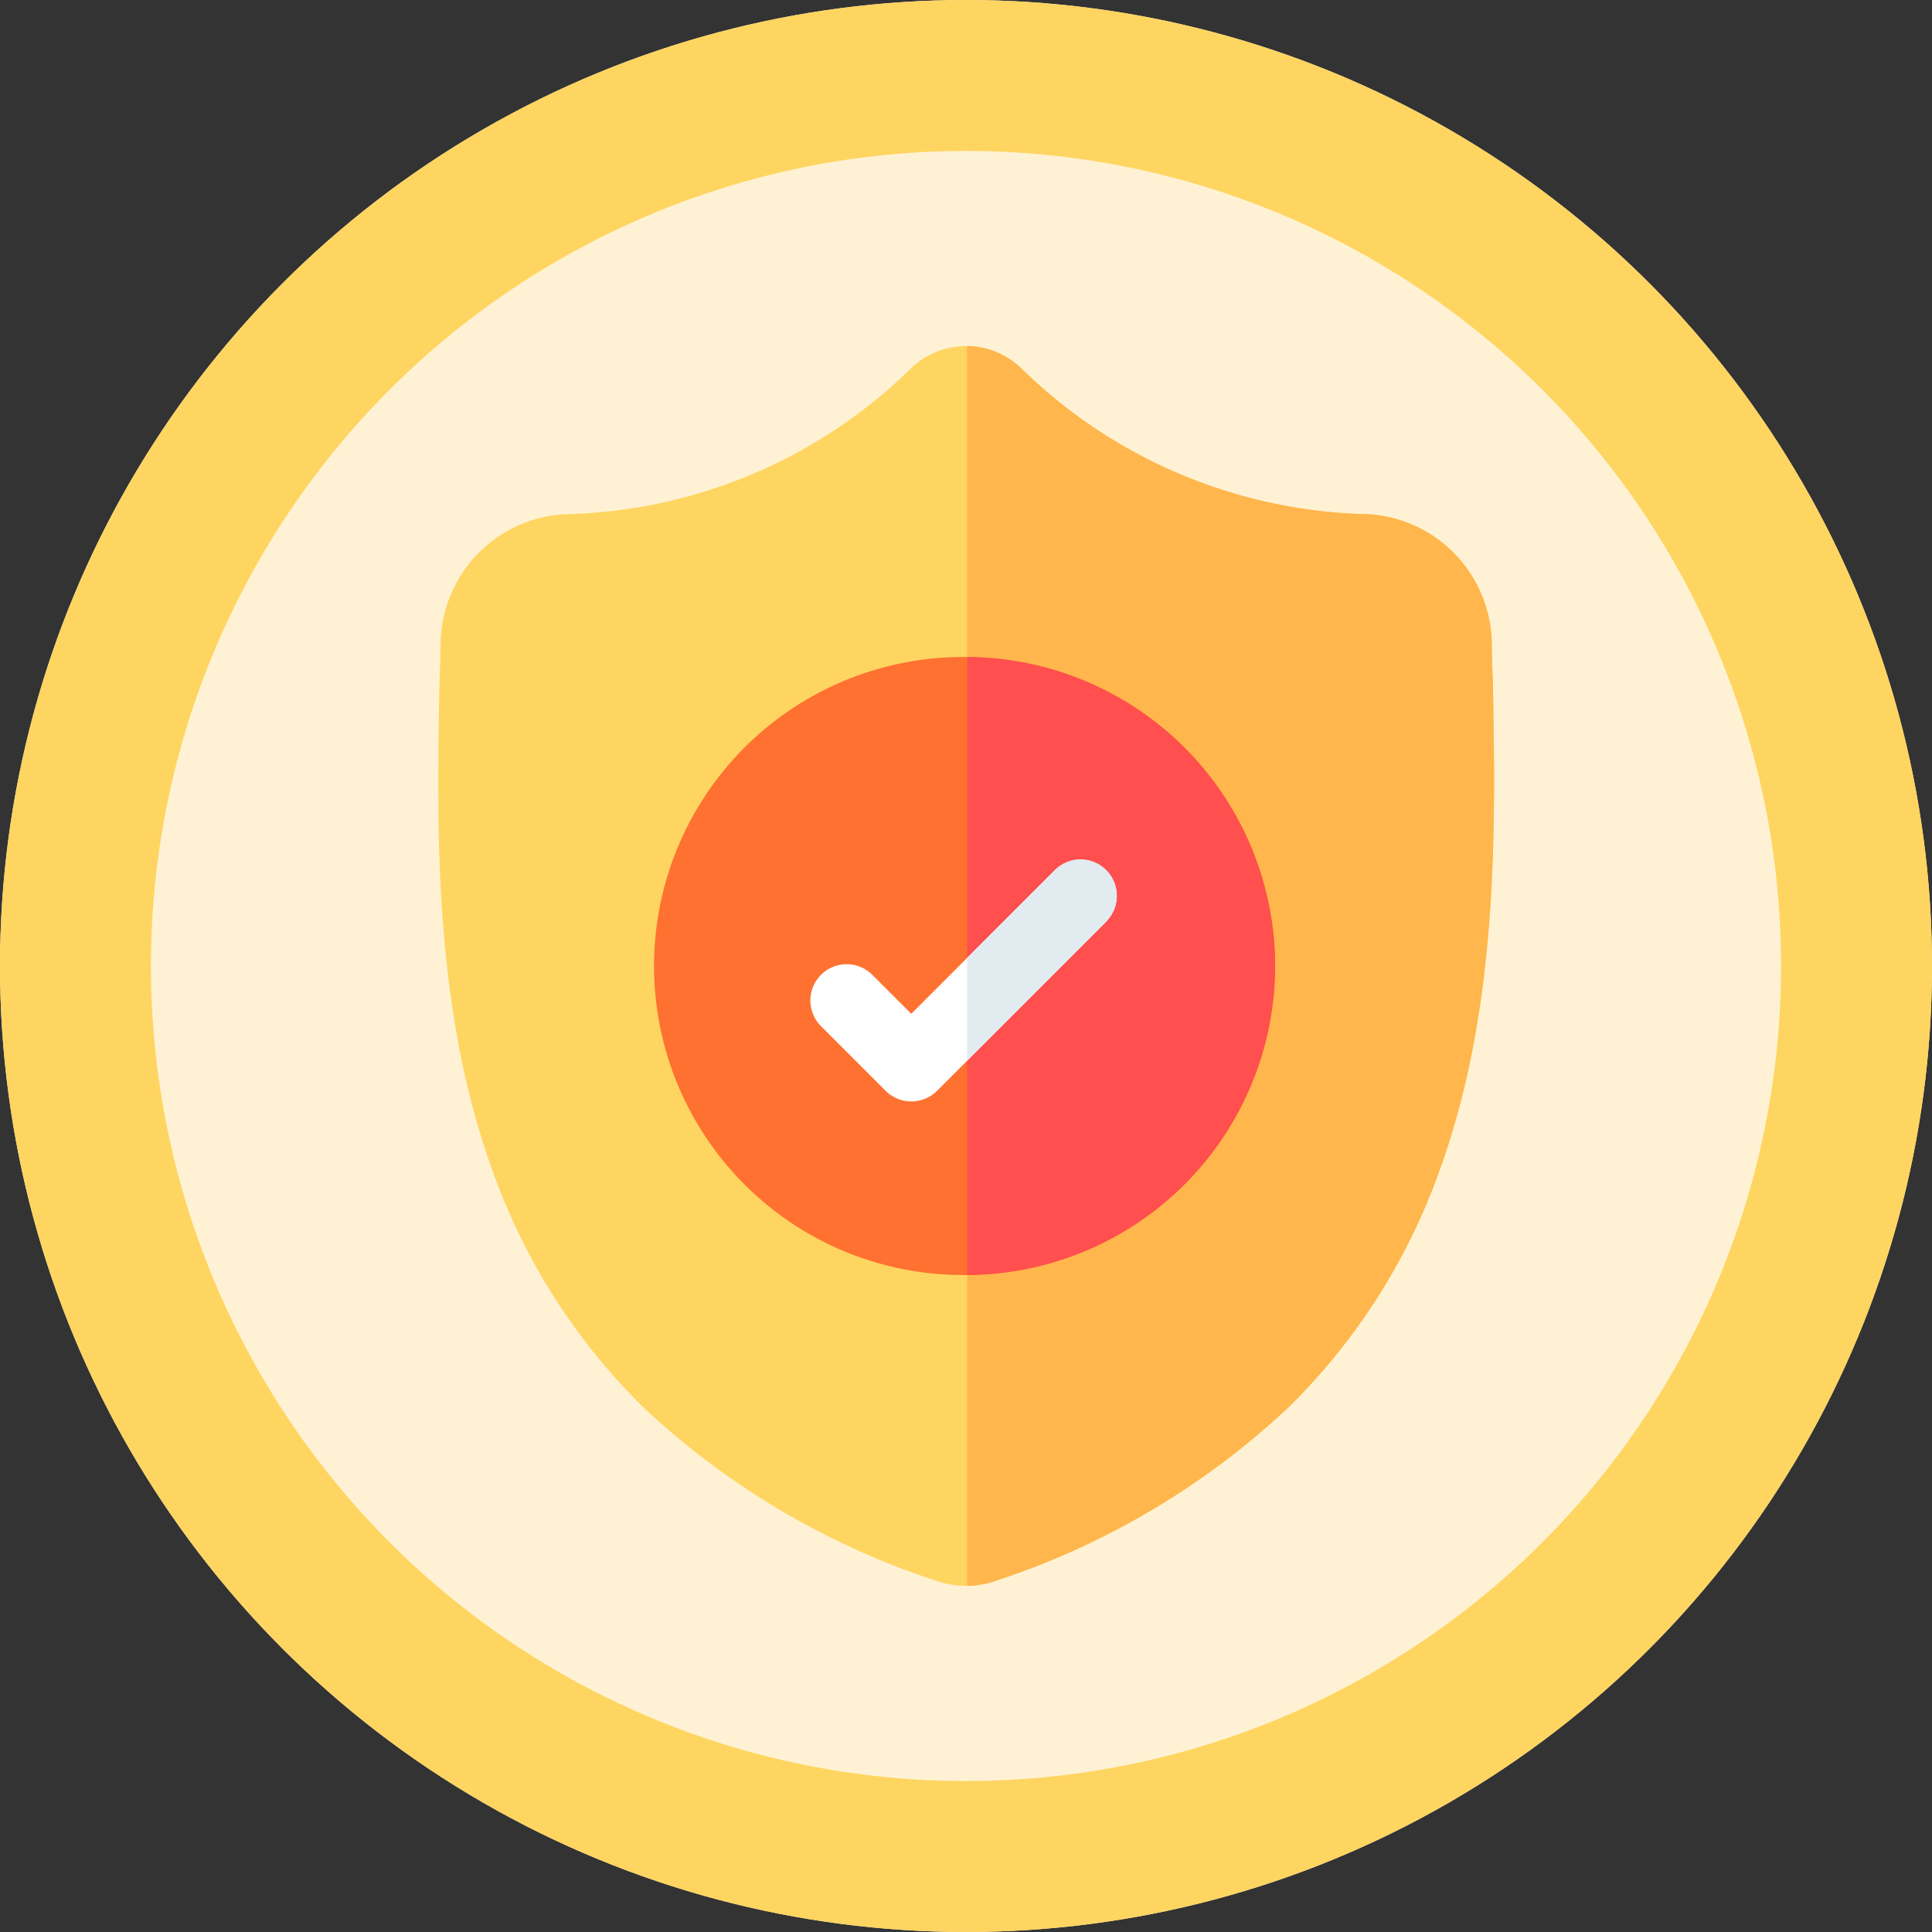 <svg xmlns="http://www.w3.org/2000/svg" width="64" height="64" viewBox="0 0 64 64"><rect x="0" y="0" width="64" height="64" fill="#333333" stroke="none"/><defs><style>.a{fill:#fff2d4;stroke:#ffd561;stroke-width:5px;}.b{fill:#ffd561;}.c{fill:#ffb64c;}.d{fill:#ff7130;}.e{fill:#ff4f4e;}.f{fill:#fff;}.g{fill:#e1ebf0;}.h{stroke:none;}.i{fill:none;}</style></defs><g transform="translate(-13577 -3989)"><g class="a" transform="translate(13577 3989)"><circle class="h" cx="32" cy="32" r="32"/><circle class="i" cx="32" cy="32" r="29.5"/></g><g transform="translate(13591.017 4000.465)"><path class="b" d="M33.626,27.426a20.72,20.72,0,0,1-4.963,7.731,25.975,25.975,0,0,1-9.7,5.746,2.966,2.966,0,0,1-.943.166h-.035a3.012,3.012,0,0,1-.578-.057,3.125,3.125,0,0,1-.4-.108A25.974,25.974,0,0,1,7.3,35.161,20.681,20.681,0,0,1,2.34,27.432C.335,21.992.449,16,.541,11.185l0-.074c.018-.4.03-.815.037-1.277a4.353,4.353,0,0,1,4.1-4.264A16.891,16.891,0,0,0,16.174.724L16.2.7a2.631,2.631,0,0,1,3.572,0L19.8.724A16.893,16.893,0,0,0,31.3,5.57a4.353,4.353,0,0,1,4.1,4.264c.007.464.018.881.037,1.277v.031C35.525,15.966,35.638,21.971,33.626,27.426Zm0,0" transform="translate(0 0)"/><path class="c" d="M234.553,27.429a20.72,20.72,0,0,1-4.963,7.731,25.975,25.975,0,0,1-9.7,5.746,2.966,2.966,0,0,1-.942.166V0A2.635,2.635,0,0,1,220.7.7l.027.025a16.893,16.893,0,0,0,11.5,4.846,4.353,4.353,0,0,1,4.1,4.264c.007.464.018.881.037,1.277v.031C236.451,15.97,236.565,21.974,234.553,27.429Zm0,0" transform="translate(-200.927 -0.003)"/><path class="d" d="M111.366,138.634a10.248,10.248,0,0,1-10.2,10.236h-.036a10.236,10.236,0,1,1,0-20.471h.036A10.248,10.248,0,0,1,111.366,138.634Zm0,0" transform="translate(-83.144 -118.099)"/><path class="e" d="M229.149,138.634a10.248,10.248,0,0,1-10.2,10.236V128.4A10.248,10.248,0,0,1,229.149,138.634Zm0,0" transform="translate(-200.927 -118.099)"/><path class="f" d="M163.983,214.037l-4.61,4.61-1,1a1.206,1.206,0,0,1-1.7,0l-2.142-2.143a1.2,1.2,0,0,1,1.7-1.7l1.29,1.29,4.754-4.754a1.2,1.2,0,0,1,1.7,1.7Zm0,0" transform="translate(-141.351 -194.976)"/><path class="g" d="M223.559,214.037l-4.61,4.61v-3.409l2.906-2.906a1.2,1.2,0,0,1,1.7,1.7Zm0,0" transform="translate(-200.927 -194.976)"/></g></g></svg>